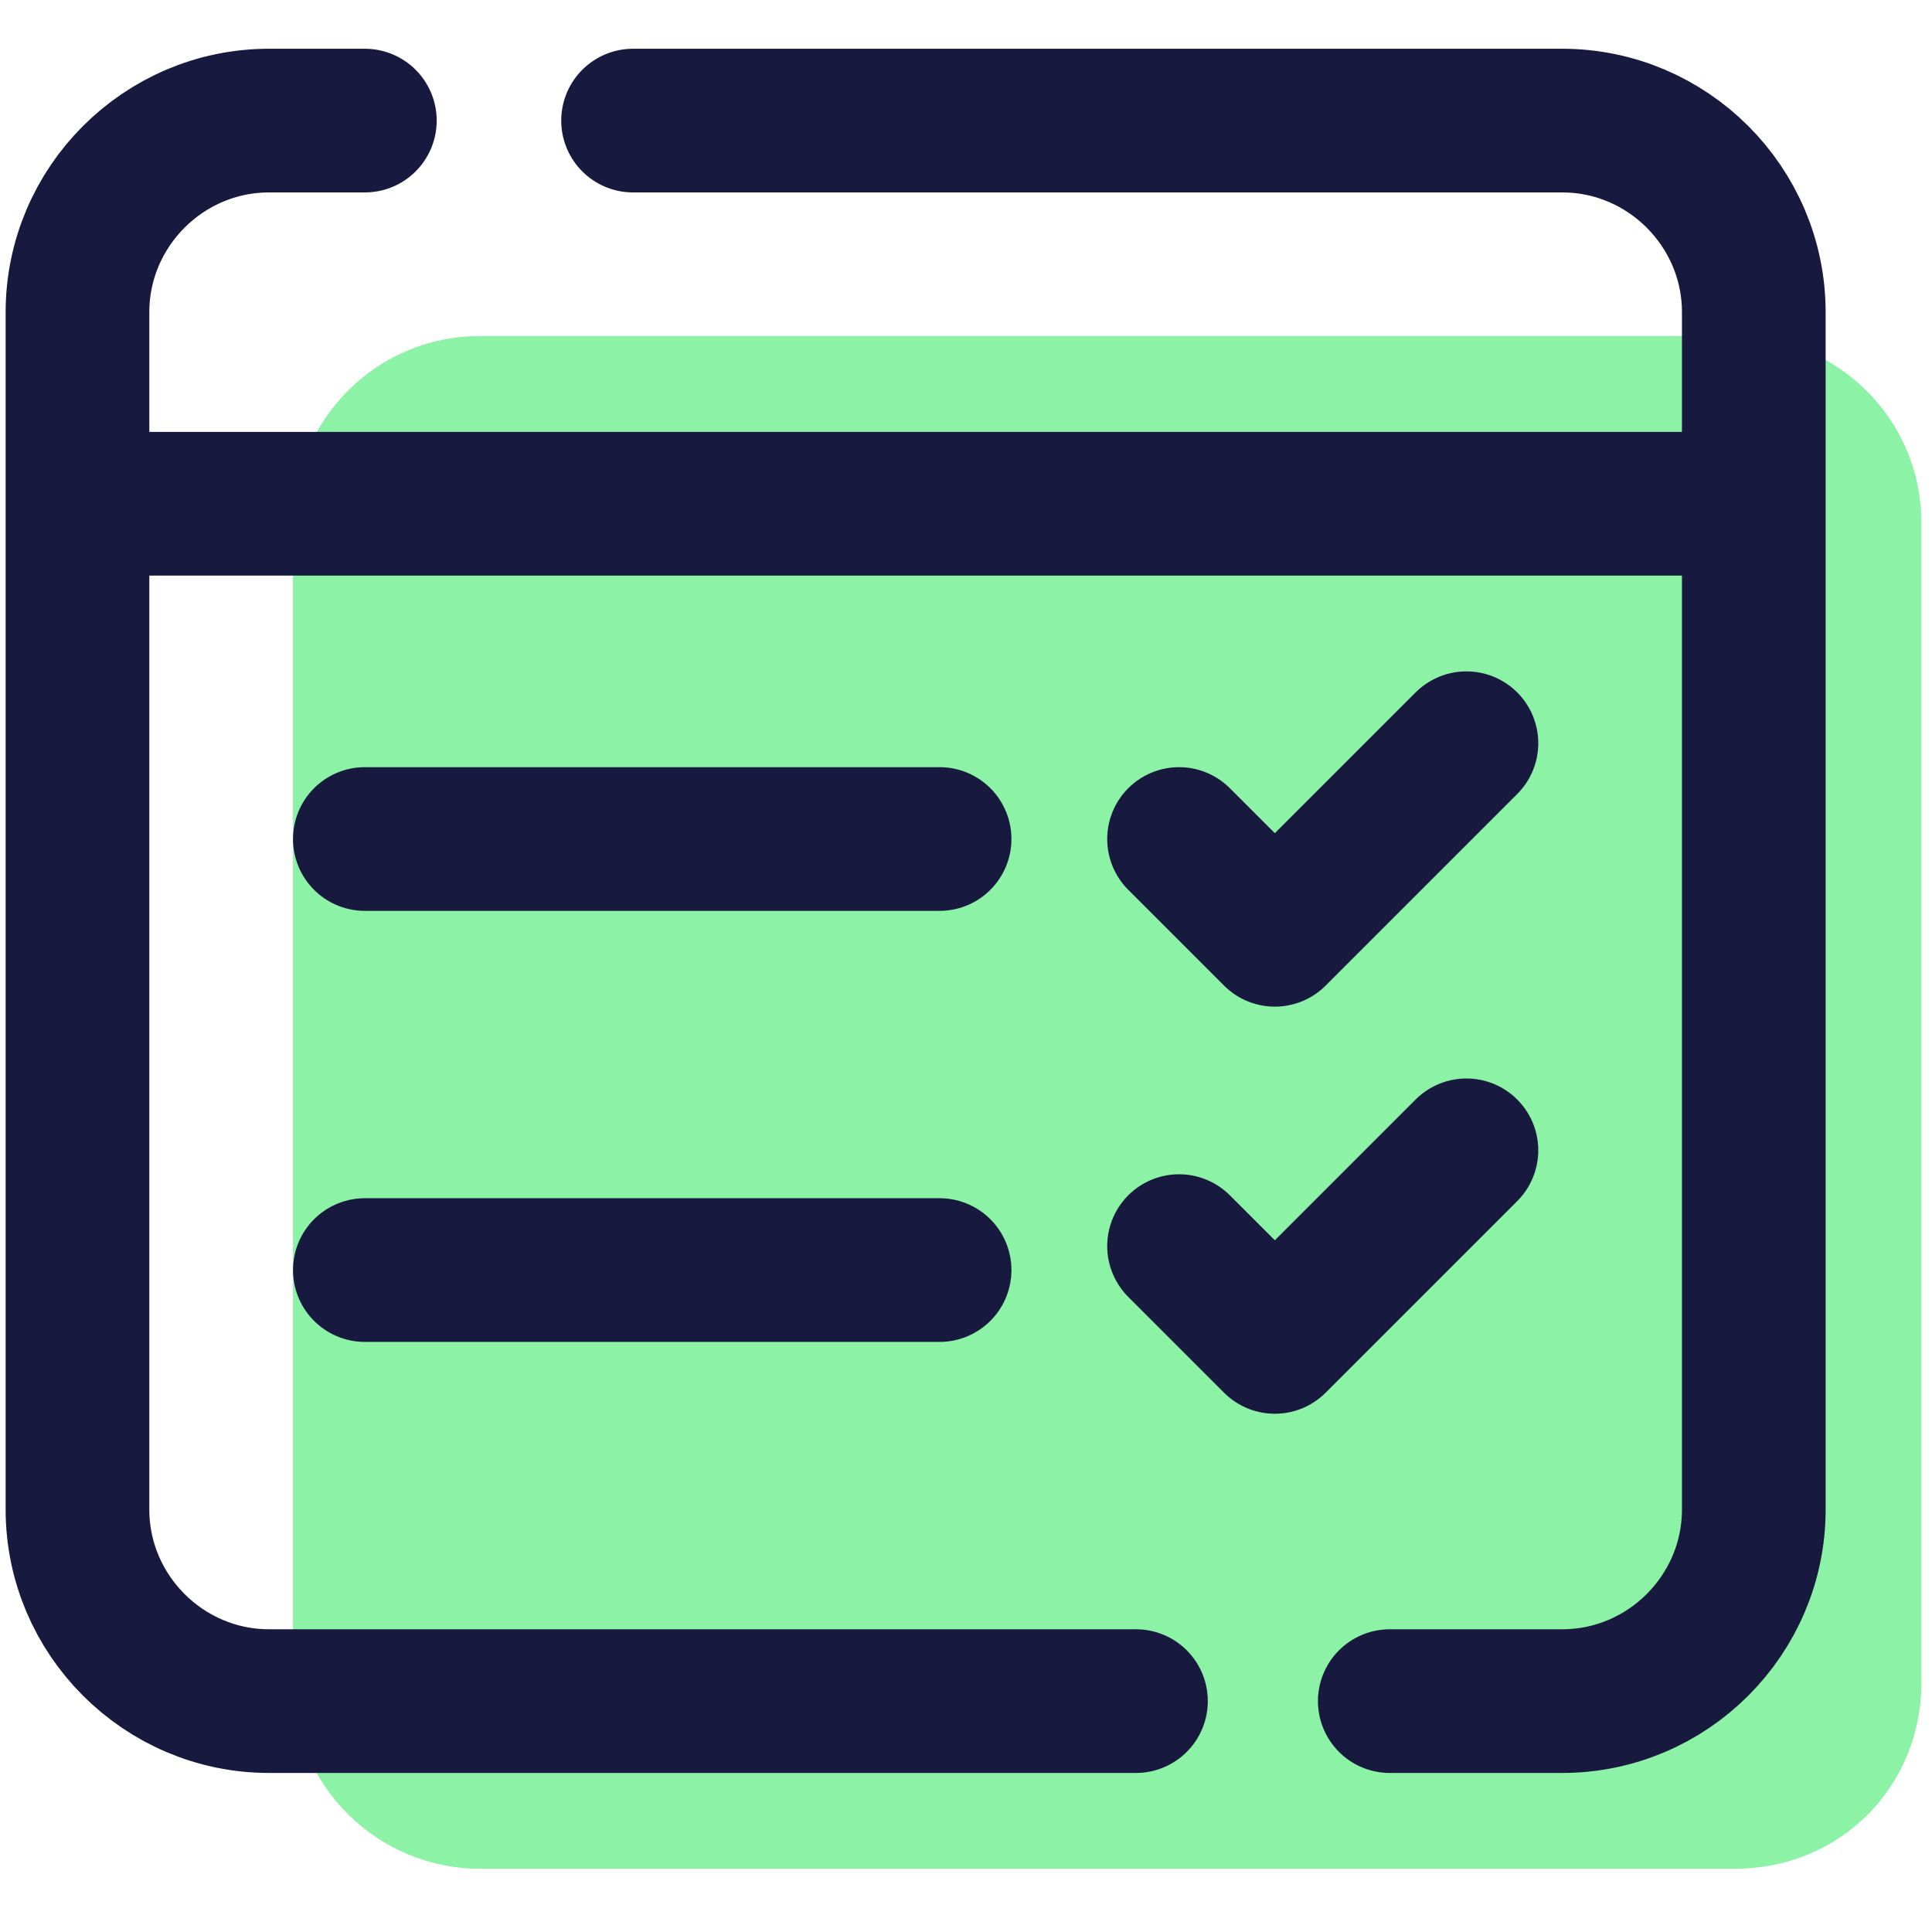 <svg xmlns="http://www.w3.org/2000/svg" xmlns:xlink="http://www.w3.org/1999/xlink" viewBox="0,0,256,256" width="64px" height="64px" fill-rule="nonzero"><g transform="translate(-24.32,-24.32) scale(1.19,1.19)"><g fill="none" fill-rule="nonzero" stroke="none" stroke-width="none" stroke-linecap="none" stroke-linejoin="none" stroke-miterlimit="10" stroke-dasharray="" stroke-dashoffset="0" font-family="none" font-weight="none" font-size="none" text-anchor="none" style="mix-blend-mode: normal"><g transform="translate(-5.6,-6.133) scale(5.333,5.333)"><path d="M41.1,44h-26.2c-2.1,0 -3.9,-1.7 -3.9,-3.9v-24.2c0,-2.1 1.7,-3.9 3.9,-3.9h26.2c2.1,0 3.9,1.7 3.9,3.9v24.2c0,2.2 -1.7,3.9 -3.9,3.9z" fill="#8cf2a5" stroke="none" stroke-width="1" stroke-linecap="butt" stroke-linejoin="miter"></path><path d="M28.6,40.5h-18.1c-2.2,0 -4,-1.8 -4,-4v-25c0,-2.2 1.8,-4 4,-4h2" fill="none" stroke="#18193f" stroke-width="3" stroke-linecap="round" stroke-linejoin="round"></path><path d="M18.1,7.5h19.4c2.2,0 4,1.8 4,4v25c0,2.2 -1.8,4 -4,4h-3.6" fill="none" stroke="#18193f" stroke-width="3" stroke-linecap="round" stroke-linejoin="round"></path><path d="M6.5,15.5h35" fill="none" stroke="#18193f" stroke-width="3" stroke-linecap="butt" stroke-linejoin="miter"></path><path d="M12.5,22.5h12" fill="none" stroke="#18193f" stroke-width="3" stroke-linecap="round" stroke-linejoin="miter"></path><path d="M12.5,31.5h12" fill="none" stroke="#18193f" stroke-width="3" stroke-linecap="round" stroke-linejoin="miter"></path><path d="M29.5,22.5l2,2l4,-4" fill="none" stroke="#18193f" stroke-width="3" stroke-linecap="round" stroke-linejoin="round"></path><path d="M29.5,31l2,2l4,-4" fill="none" stroke="#18193f" stroke-width="3" stroke-linecap="round" stroke-linejoin="round"></path></g></g></g></svg>